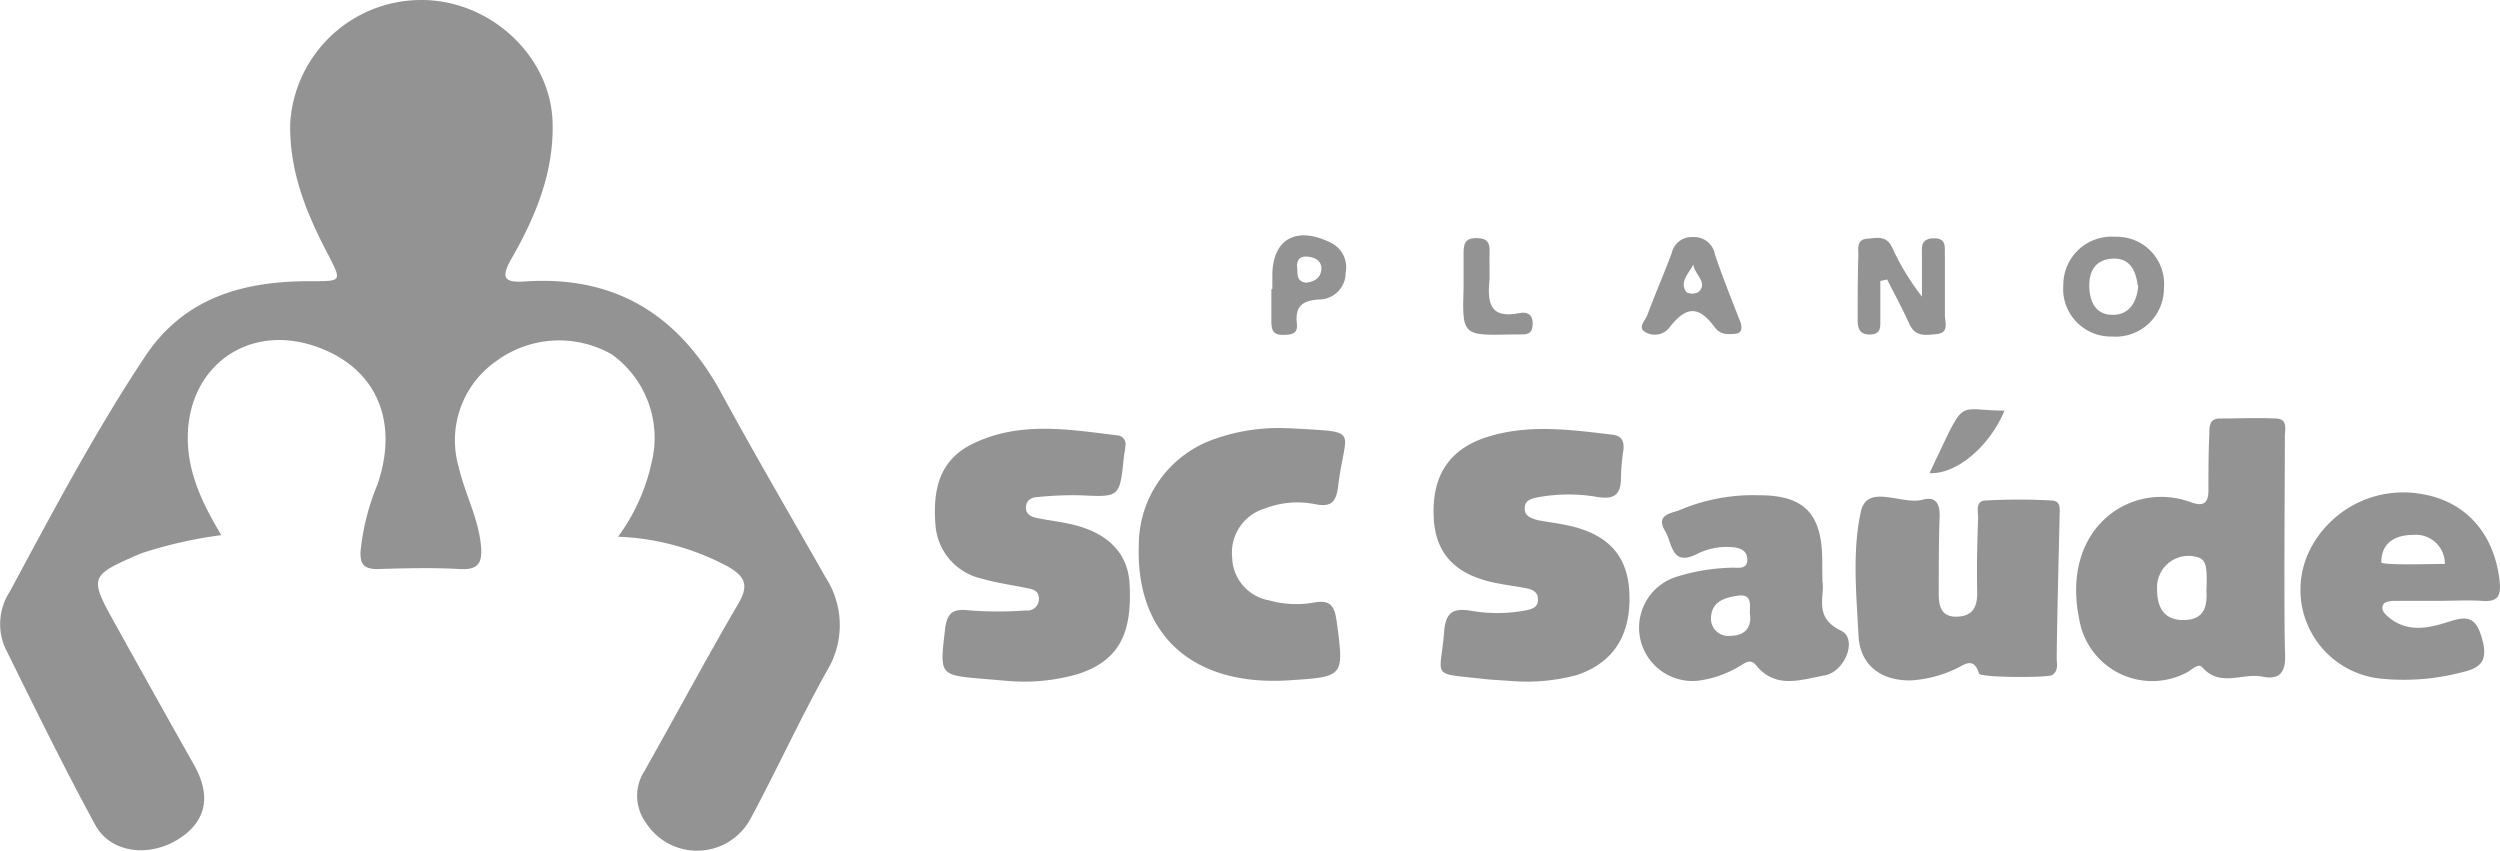 <svg xmlns="http://www.w3.org/2000/svg" width="186.382" height="63.42" viewBox="0 0 186.382 63.42"><g transform="translate(-744.292 -3688.653)"><path d="M746.744,224.021a14.507,14.507,0,0,0,2.5-5.532,7.65,7.65,0,0,0-2.97-8.06,7.906,7.906,0,0,0-8.618.507,7.187,7.187,0,0,0-2.795,7.886c.458,1.988,1.472,3.81,1.664,5.889.108,1.256-.183,1.805-1.589,1.722-2.046-.116-4.1-.058-6.155,0-.973,0-1.273-.366-1.239-1.289a17.369,17.369,0,0,1,1.256-4.991c1.664-4.816-.133-8.826-4.692-10.348-4.941-1.664-9.358,1.489-9.441,6.7-.042,2.678,1.056,4.991,2.5,7.4a32.551,32.551,0,0,0-5.972,1.356c-3.851,1.664-3.91,1.714-1.963,5.224s3.918,7.037,5.9,10.548c1.323,2.346.915,4.267-1.239,5.582s-4.991.99-6.131-1.115c-2.362-4.35-4.542-8.8-6.738-13.243a4.45,4.45,0,0,1,.383-4.159c3.194-5.931,6.339-11.887,10.073-17.51,2.961-4.45,7.412-5.648,12.477-5.615,2.2,0,2.2,0,1.148-2.03-1.614-3.069-2.895-6.23-2.8-9.791A9.786,9.786,0,0,1,732,184.01c5.157-.05,9.666,4.118,9.857,9.017.141,3.776-1.256,7.12-3.078,10.3-.832,1.464-.449,1.772,1.056,1.664,6.771-.449,11.512,2.562,14.673,8.443,2.5,4.592,5.132,9.083,7.711,13.625a6.53,6.53,0,0,1,.116,6.929c-2.03,3.627-3.76,7.42-5.731,11.088a4.525,4.525,0,0,1-7.753.316,3.41,3.41,0,0,1-.142-3.9c2.354-4.159,4.567-8.318,7-12.477.832-1.414.458-2.046-.765-2.762A18.841,18.841,0,0,0,746.744,224.021Z" transform="translate(43.627 3504.644)" fill="#939393"/><path d="M902.32,239.14c.05,1.364-.474,1.872-1.714,1.614-1.472-.291-3.136.832-4.467-.7-.308-.341-.832.258-1.223.433a5.515,5.515,0,0,1-7.944-4.009c-1.406-6.8,3.851-10.365,8.318-8.726.965.358,1.323.058,1.314-.932,0-1.389,0-2.77.067-4.159,0-.532,0-1.131.732-1.148,1.522,0,2.737-.067,4.259,0,.9.05.632.832.641,1.4C902.3,225.69,902.22,236.512,902.32,239.14Zm-5.864-4.883c.083-2.1-.075-2.379-1.181-2.5a2.354,2.354,0,0,0-2.5,2.5c0,1.281.474,2.238,1.863,2.279,1.872.05,1.863-1.314,1.813-2.279Z" transform="translate(12.333 3498.341)" fill="#939393"/><path d="M834.989,241.251c-.732-.058-1.456-.083-2.179-.166-3.951-.449-3.153,0-2.87-3.544.116-1.389.632-1.755,1.988-1.531a11.421,11.421,0,0,0,4.159-.042c.457-.092.923-.275.832-.882,0-.458-.391-.665-.832-.749-.782-.15-1.572-.25-2.346-.408-2.986-.607-4.458-2.188-4.583-4.883-.141-3.128,1.165-5.116,4.059-6.014,3.061-.948,6.164-.516,9.258-.15.666.075.89.449.832,1.09a17.407,17.407,0,0,0-.191,2.171c0,1.231-.541,1.58-1.73,1.389a12.577,12.577,0,0,0-4.359,0c-.516.1-1.123.2-1.081.9,0,.532.532.707,1.007.832.832.15,1.664.25,2.5.449,2.878.707,4.242,2.362,4.3,5.157.075,3.044-1.256,5.049-3.943,5.939a14.374,14.374,0,0,1-4.816.441Z" transform="translate(22.02 3498.177)" fill="#939393"/><path d="M790.124,241.256l-1.98-.166c-3.377-.283-3.327-.275-2.936-3.652.15-1.364.641-1.6,1.88-1.456a27.66,27.66,0,0,0,4.159,0,.853.853,0,0,0,.965-.832c.017-.624-.441-.765-.907-.832-1.1-.241-2.229-.374-3.327-.7a4.426,4.426,0,0,1-3.485-4.084c-.183-2.446.241-4.683,2.662-5.914,3.51-1.78,7.229-1.14,10.905-.69a.655.655,0,0,1,.591.832c0,.266-.083.524-.108.79-.308,3.011-.308,2.986-3.244,2.845a25.241,25.241,0,0,0-3.169.133c-.474,0-.923.266-.882.832,0,.458.416.657.832.732.907.183,1.83.283,2.728.507,2.6.641,4.018,2.146,4.159,4.342.225,3.826-.832,5.748-3.735,6.746A14.323,14.323,0,0,1,790.124,241.256Z" transform="translate(29.535 3498.181)" fill="#939393"/><path d="M813.766,222.387h.2c5.415.333,4.159-.1,3.627,4.309-.141,1.189-.524,1.605-1.747,1.348a6.746,6.746,0,0,0-3.71.324,3.435,3.435,0,0,0-2.446,3.652,3.327,3.327,0,0,0,2.753,3.2,7.486,7.486,0,0,0,3.327.166c1.3-.25,1.564.324,1.714,1.431.549,4.109.582,4.1-3.6,4.367-7.145.449-11.388-3.386-11.155-10.09a8.368,8.368,0,0,1,5.773-7.944A14.142,14.142,0,0,1,813.766,222.387Z" transform="translate(26.464 3498.191)" fill="#939393"/><path d="M881.969,240.565c0,.433.15.932-.333,1.256-.333.216-5.357.2-5.457-.108-.424-1.348-1.156-.591-1.8-.324a9.191,9.191,0,0,1-3.252.832c-2.221.05-3.818-1.106-3.935-3.327-.158-3.086-.474-6.3.175-9.25.474-2.154,3.061-.458,4.633-.9.907-.25,1.273.275,1.239,1.223-.067,1.9-.058,3.818-.067,5.731,0,.923.141,1.8,1.339,1.772s1.547-.715,1.531-1.83c-.042-1.847,0-3.693.067-5.54,0-.491-.208-1.248.524-1.289a44.8,44.8,0,0,1,4.991,0c.74.042.549.782.557,1.273C882.144,231.881,881.969,238.9,881.969,240.565Z" transform="translate(15.657 3497.157)" fill="#939393"/><path d="M861.234,234.787c.216,1.131-.715,2.7,1.4,3.71,1.231.591.316,3.028-1.214,3.327-1.763.308-3.66,1.065-5.132-.757-.432-.532-.832-.15-1.206.058a7.971,7.971,0,0,1-2.995,1.081,3.976,3.976,0,0,1-1.8-7.711,14.9,14.9,0,0,1,4.284-.7c.424,0,1.04.116,1.065-.557s-.474-.907-1.048-.965a4.9,4.9,0,0,0-2.7.5c-1.9.957-1.838-.757-2.354-1.664-.832-1.356.557-1.356,1.189-1.664a14.058,14.058,0,0,1,5.823-1.048c3.327,0,4.633,1.381,4.675,4.741Zm-5.407,2.429c0-.724.158-1.481-.9-1.331s-2,.482-2,1.73a1.281,1.281,0,0,0,1.4,1.264C855.462,238.879,855.986,238.255,855.828,237.216Z" transform="translate(18.923 3497.18)" fill="#939393"/><path d="M917.231,236.225h-3.369c-.3,0-.757.067-.832.266-.233.4.125.74.424.982,1.439,1.173,3.044.765,4.533.283,1.339-.433,1.938-.274,2.371,1.2s.183,2.229-1.414,2.579a17.06,17.06,0,0,1-6.081.491,6.655,6.655,0,0,1-5.216-9.791,7.8,7.8,0,0,1,8.318-3.959c3.244.566,5.324,2.961,5.723,6.43.125,1.1-.067,1.614-1.289,1.522C919.352,236.158,918.287,236.225,917.231,236.225Zm.383-2.745a2.163,2.163,0,0,0-2.371-2.171c-1.131,0-2.371.433-2.371,2.055.258.25,4.7.075,4.741.116Z" transform="translate(8.952 3497.223)" fill="#939393"/><path d="M889.472,205.228a3.519,3.519,0,0,1,3.619,3.826,3.6,3.6,0,0,1-3.876,3.61,3.552,3.552,0,0,1-3.627-3.835,3.6,3.6,0,0,1,3.885-3.6Zm1.664,3.635c-.141-1.148-.607-2.1-1.938-2s-1.739,1.09-1.664,2.254.615,1.963,1.813,1.93,1.755-1.015,1.822-2.179Z" transform="translate(12.529 3501.077)" fill="#939393"/><path d="M868.849,208.541v2.886c0,.532.067,1.081-.749,1.106s-.948-.474-.94-1.148c0-1.58,0-3.169.05-4.75,0-.507-.133-1.173.624-1.239s1.464-.266,1.888.632a18.541,18.541,0,0,0,2.229,3.677c0-1.023,0-2.038,0-3.061,0-.6-.116-1.239.832-1.281,1.1-.042.832.765.882,1.381V211.1c0,.516.341,1.306-.607,1.4-.765.075-1.589.25-2.038-.74-.507-1.131-1.106-2.229-1.664-3.327Z" transform="translate(15.626 3501.058)" fill="#939393"/><path d="M855.2,211.7c.108.424,0,.732-.4.765-.582.042-1.115.108-1.572-.507-1.173-1.58-2.08-1.572-3.327,0a1.372,1.372,0,0,1-1.763.416c-.715-.333-.058-.9.091-1.314.574-1.547,1.231-3.061,1.813-4.6a1.5,1.5,0,0,1,1.555-1.2,1.564,1.564,0,0,1,1.664,1.281C853.873,208.37,854.564,210.034,855.2,211.7Zm-3.544-4.4c-.341.682-1.056,1.273-.532,2.055a.94.94,0,0,0,.907,0c.757-.69-.283-1.3-.374-2.03Z" transform="translate(18.881 3501.071)" fill="#939393"/><path d="M814.685,209.1v-.99c0-2.7,1.747-3.71,4.267-2.5a2.038,2.038,0,0,1,1.2,2.271,1.988,1.988,0,0,1-1.863,2c-1.331.05-1.938.474-1.772,1.855.083.757-.507.782-1.073.79-.724,0-.832-.408-.832-1.031v-2.371Zm2.5-.466c.557-.067,1.031-.274,1.14-.882s-.308-.965-.9-1.048-.915.116-.9.732c.075.491-.116,1.106.7,1.2Z" transform="translate(24.464 3501.095)" fill="#939393"/><path d="M831.834,208.977v-2.562c0-.857.291-1.081,1.04-1.065s.923.383.9,1.015,0,1.323,0,1.971c-.158,1.664-.125,3.086,2.246,2.6.6-.125,1.015.166.965.89s-.474.707-.965.707h-.591C831.726,212.62,831.726,212.62,831.834,208.977Z" transform="translate(21.572 3501.055)" fill="#939393"/><path d="M873.6,225.447c2.795-5.823,1.813-4.683,5.59-4.65C878.092,223.443,875.6,225.572,873.6,225.447Z" transform="translate(14.543 3498.476)" fill="#939393"/></g></svg>